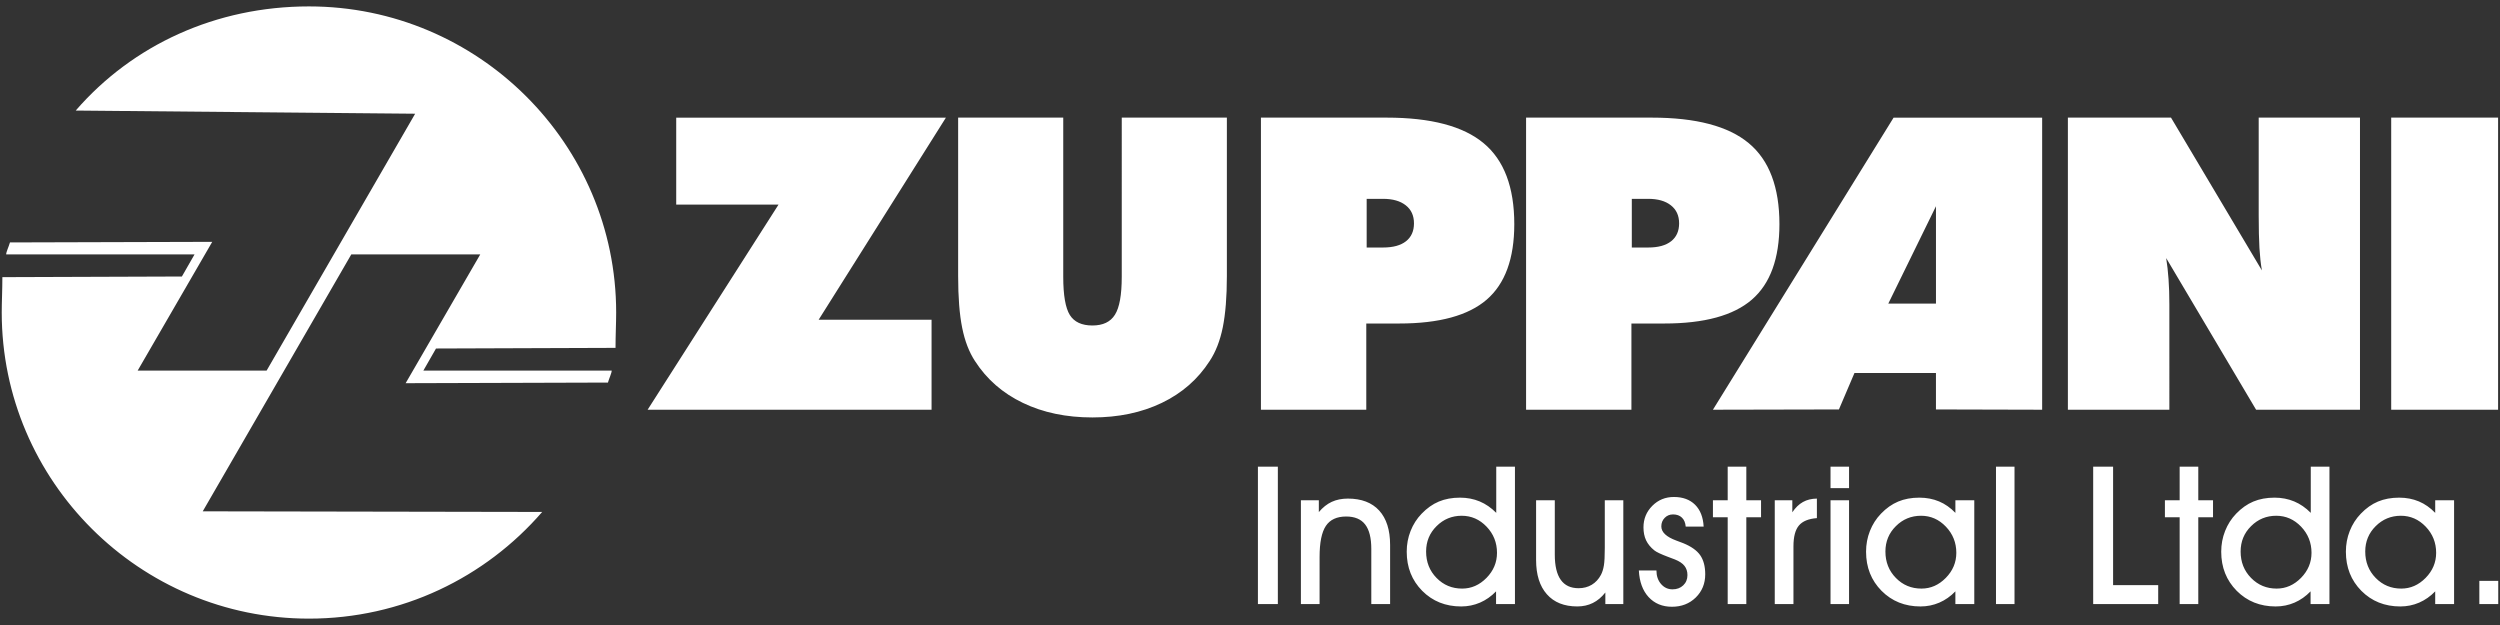 <?xml version="1.0" encoding="utf-8"?>
<!-- Generator: Adobe Illustrator 16.0.0, SVG Export Plug-In . SVG Version: 6.00 Build 0)  -->
<!DOCTYPE svg PUBLIC "-//W3C//DTD SVG 1.1//EN" "http://www.w3.org/Graphics/SVG/1.1/DTD/svg11.dtd">
<svg version="1.1" id="Layer_1" xmlns="http://www.w3.org/2000/svg" xmlns:xlink="http://www.w3.org/1999/xlink" x="0px" y="0px"
	 width="144px" height="36px" viewBox="0 0 144 36" enable-background="new 0 0 144 36" xml:space="preserve">
<rect x="0" y="0" width="144" height="36" fill="#333333" stroke="none"/>
<g>
	<path fill-rule="evenodd" clip-rule="evenodd" fill="#FFFFFF" d="M143.899,34.795h-1.089v-1.337h1.089V34.795z M140.268,34.795
		v-0.733c-0.276,0.287-0.585,0.502-0.923,0.649c-0.34,0.147-0.701,0.221-1.087,0.221c-0.9,0-1.647-0.301-2.243-0.899
		c-0.595-0.602-0.892-1.351-0.892-2.254c0-0.421,0.073-0.817,0.223-1.196c0.148-0.376,0.361-0.708,0.637-0.994
		c0.301-0.315,0.631-0.549,0.987-0.698c0.358-0.15,0.766-0.226,1.224-0.226c0.41,0,0.787,0.073,1.132,0.217
		c0.345,0.145,0.658,0.365,0.942,0.659v-0.725h1.087v5.979H140.268z M136.238,31.768c0,0.606,0.201,1.112,0.602,1.522
		c0.401,0.41,0.893,0.613,1.472,0.613c0.531,0,0.999-0.204,1.403-0.615c0.404-0.412,0.607-0.893,0.607-1.444
		c0-0.587-0.201-1.09-0.602-1.509c-0.401-0.418-0.878-0.627-1.429-0.627c-0.565,0-1.051,0.199-1.452,0.599
		C136.439,30.703,136.238,31.192,136.238,31.768z M133.089,34.795v-0.733c-0.277,0.287-0.584,0.502-0.923,0.649
		c-0.341,0.147-0.701,0.221-1.087,0.221c-0.9,0-1.647-0.301-2.243-0.899c-0.595-0.602-0.894-1.351-0.894-2.254
		c0-0.421,0.074-0.817,0.224-1.196c0.148-0.376,0.36-0.708,0.636-0.994c0.303-0.315,0.633-0.549,0.988-0.698
		c0.359-0.15,0.766-0.226,1.224-0.226c0.405,0,0.783,0.073,1.129,0.217c0.348,0.145,0.666,0.365,0.957,0.659v-2.659h1.076v7.914
		H133.089z M129.06,31.768c0,0.606,0.2,1.112,0.602,1.522s0.892,0.613,1.473,0.613c0.529,0,0.996-0.204,1.402-0.615
		c0.403-0.412,0.606-0.893,0.606-1.444c0-0.587-0.201-1.09-0.601-1.509c-0.401-0.418-0.879-0.627-1.431-0.627
		c-0.565,0-1.049,0.199-1.45,0.599C129.26,30.703,129.06,31.192,129.06,31.768z M125.548,34.795v-5h-0.849v-0.979h0.849v-1.935
		h1.073v1.935h0.849v0.979h-0.849v5H125.548z M124.312,34.795h-3.745v-7.914h1.147v6.822h2.598V34.795z M114.969,34.795v-7.914
		h1.067v7.914H114.969z M112.63,34.795v-0.733c-0.276,0.287-0.584,0.502-0.923,0.649c-0.34,0.147-0.702,0.221-1.087,0.221
		c-0.9,0-1.646-0.301-2.242-0.899c-0.595-0.602-0.893-1.351-0.893-2.254c0-0.421,0.073-0.817,0.223-1.196
		c0.148-0.376,0.36-0.708,0.636-0.994c0.302-0.315,0.633-0.549,0.989-0.698c0.357-0.15,0.764-0.226,1.222-0.226
		c0.41,0,0.789,0.073,1.133,0.217c0.346,0.145,0.658,0.365,0.942,0.659v-0.725h1.088v5.979H112.63z M108.6,31.768
		c0,0.606,0.201,1.112,0.603,1.522c0.4,0.41,0.892,0.613,1.472,0.613c0.532,0,0.998-0.204,1.402-0.615
		c0.405-0.412,0.607-0.893,0.607-1.444c0-0.587-0.201-1.09-0.602-1.509c-0.4-0.418-0.876-0.627-1.428-0.627
		c-0.566,0-1.052,0.199-1.452,0.599C108.801,30.703,108.6,31.192,108.6,31.768z M105.438,34.795v-5.979h1.067v5.979H105.438z
		 M106.505,28.115h-1.067v-1.234h1.067V28.115z M103.303,34.795h-1.077v-5.979h1.012v0.691c0.178-0.266,0.381-0.462,0.611-0.591
		s0.499-0.194,0.804-0.197v1.125c-0.482,0.036-0.83,0.179-1.037,0.428c-0.208,0.248-0.313,0.646-0.313,1.198V34.795z M99.515,34.795
		v-5h-0.85v-0.979h0.85v-1.935h1.073v1.935h0.848v0.979h-0.848v5H99.515z M94.398,32.86h1.013c0,0.313,0.088,0.574,0.264,0.778
		c0.178,0.205,0.397,0.308,0.662,0.308c0.251,0,0.456-0.077,0.617-0.23c0.161-0.154,0.243-0.352,0.243-0.59
		c0-0.211-0.057-0.387-0.172-0.533c-0.114-0.146-0.3-0.268-0.553-0.369c-0.089-0.036-0.211-0.083-0.371-0.14
		c-0.426-0.16-0.695-0.287-0.811-0.382c-0.213-0.17-0.372-0.363-0.475-0.579c-0.102-0.216-0.151-0.466-0.151-0.747
		c0-0.485,0.169-0.899,0.509-1.241c0.34-0.34,0.753-0.509,1.243-0.509c0.512,0,0.917,0.148,1.221,0.447
		c0.3,0.299,0.465,0.72,0.493,1.259h-1.033c-0.018-0.221-0.091-0.394-0.217-0.516c-0.128-0.124-0.299-0.186-0.513-0.186
		c-0.193,0-0.354,0.067-0.481,0.199c-0.129,0.132-0.194,0.295-0.194,0.491c0,0.335,0.291,0.607,0.872,0.82
		c0.163,0.063,0.292,0.11,0.388,0.146c0.456,0.186,0.783,0.415,0.977,0.69c0.193,0.276,0.292,0.645,0.292,1.104
		c0,0.536-0.183,0.981-0.546,1.337c-0.362,0.354-0.819,0.532-1.371,0.532c-0.555,0-1.003-0.187-1.346-0.559
		C94.618,34.018,94.431,33.509,94.398,32.86z M93.504,34.795h-1.036v-0.668c-0.213,0.271-0.454,0.474-0.721,0.605
		c-0.266,0.132-0.563,0.199-0.895,0.199c-0.755,0-1.339-0.233-1.752-0.701c-0.415-0.468-0.621-1.126-0.621-1.974v-3.441h1.077v3.131
		c0,0.645,0.114,1.13,0.343,1.451c0.229,0.324,0.571,0.484,1.029,0.484c0.282,0,0.535-0.066,0.756-0.197
		c0.222-0.134,0.397-0.323,0.528-0.568c0.08-0.151,0.137-0.334,0.172-0.545c0.035-0.21,0.052-0.548,0.052-1.016v-2.74h1.067V34.795z
		 M86.173,34.795v-0.733c-0.276,0.287-0.584,0.502-0.923,0.649c-0.341,0.147-0.701,0.221-1.087,0.221
		c-0.9,0-1.647-0.301-2.243-0.899c-0.595-0.602-0.893-1.351-0.893-2.254c0-0.421,0.073-0.817,0.223-1.196
		c0.149-0.376,0.36-0.708,0.637-0.994c0.303-0.315,0.632-0.549,0.988-0.698c0.358-0.15,0.765-0.226,1.224-0.226
		c0.405,0,0.783,0.073,1.129,0.217c0.347,0.145,0.665,0.365,0.956,0.659v-2.659h1.077v7.914H86.173z M82.144,31.768
		c0,0.606,0.2,1.112,0.602,1.522s0.892,0.613,1.473,0.613c0.529,0,0.997-0.204,1.402-0.615c0.404-0.412,0.606-0.893,0.606-1.444
		c0-0.587-0.2-1.09-0.601-1.509c-0.401-0.418-0.879-0.627-1.431-0.627c-0.565,0-1.049,0.199-1.45,0.599
		C82.344,30.703,82.144,31.192,82.144,31.768z M76.008,34.795h-1.076v-5.979h1.033v0.68c0.224-0.267,0.474-0.464,0.742-0.589
		c0.271-0.125,0.58-0.188,0.929-0.188c0.783,0,1.386,0.229,1.806,0.689c0.419,0.461,0.628,1.12,0.628,1.979v3.408h-1.083v-3.174
		c0-0.635-0.117-1.104-0.354-1.411c-0.235-0.306-0.601-0.459-1.095-0.459c-0.537,0-0.927,0.181-1.168,0.541
		c-0.241,0.361-0.362,0.956-0.362,1.786V34.795z M73.604,34.795h-1.148v-7.914h1.148V34.795z M137.733,23.6V6.775h6.157V23.6
		H137.733z M119.11,23.6V6.775h5.94l5.235,8.801c-0.068-0.391-0.114-0.824-0.142-1.297c-0.026-0.477-0.042-1.097-0.042-1.862V6.775
		h5.834V23.6h-5.984l-5.179-8.735c0.06,0.377,0.106,0.78,0.136,1.213c0.032,0.432,0.047,0.918,0.047,1.453V23.6H119.11z
		 M98.664,23.6l10.407-16.824h8.557V23.6l-6.117-0.016v-2.101h-4.693l-0.896,2.101L98.664,23.6z M108.766,17.487h2.746v-5.608
		L108.766,17.487z M93.992,11.453v2.804h0.942c0.576,0,1.018-0.12,1.323-0.361c0.307-0.242,0.46-0.586,0.46-1.03
		c0-0.444-0.156-0.789-0.472-1.038c-0.315-0.25-0.751-0.375-1.312-0.375H93.992z M87.902,23.6V6.775h7.239
		c2.548,0,4.411,0.491,5.586,1.471c1.179,0.979,1.768,2.536,1.768,4.666c0,1.982-0.53,3.433-1.588,4.347
		c-1.058,0.915-2.74,1.375-5.041,1.375H93.97V23.6H87.902z M78.72,11.453v2.804h0.942c0.575,0,1.017-0.12,1.323-0.361
		c0.307-0.242,0.46-0.586,0.46-1.03c0-0.444-0.156-0.789-0.471-1.038c-0.316-0.25-0.751-0.375-1.313-0.375H78.72z M72.63,23.6V6.775
		h7.239c2.548,0,4.41,0.491,5.586,1.471c1.179,0.979,1.768,2.536,1.768,4.666c0,1.982-0.531,3.433-1.589,4.347
		c-1.058,0.915-2.739,1.375-5.04,1.375h-1.896V23.6H72.63z M55.189,15.897V6.775h6.054v9.168c0,1.066,0.128,1.798,0.38,2.202
		c0.254,0.403,0.687,0.603,1.299,0.603c0.608,0,1.041-0.205,1.299-0.62c0.262-0.415,0.392-1.142,0.392-2.184V6.775h6.055v9.122
		c0,1.198-0.08,2.179-0.235,2.954c-0.157,0.773-0.41,1.42-0.755,1.942c-0.675,1.05-1.596,1.855-2.76,2.414
		c-1.166,0.56-2.498,0.838-3.995,0.838c-1.502,0-2.84-0.278-4.003-0.838c-1.167-0.559-2.089-1.364-2.764-2.414
		c-0.336-0.514-0.583-1.151-0.736-1.919C55.266,18.11,55.189,17.117,55.189,15.897z M37.303,23.6l7.54-11.814h-5.893v-5.01h15.535
		l-7.33,11.64h6.503V23.6H37.303z M17.795,35.633c5.352,0,10.158-2.362,13.435-6.145l-19.552-0.036l8.556-14.797h7.428l-4.297,7.417
		l11.652-0.036c0.072-0.255,0.217-0.545,0.217-0.69H24.386l0.728-1.272l10.34-0.037c0-0.727,0.037-1.417,0.037-2.035
		c0-9.708-7.937-17.633-17.695-17.633c-5.352,0-10.158,2.217-13.435,5.999l19.552,0.182l-8.557,14.797H7.929l4.296-7.417
		L0.574,13.964c-0.073,0.255-0.219,0.546-0.219,0.691h10.85l-0.728,1.272l-10.34,0.037c0,0.727-0.037,1.418-0.037,2.036
		C0.101,27.707,8.038,35.633,17.795,35.633z"/>
</g>
</svg>
